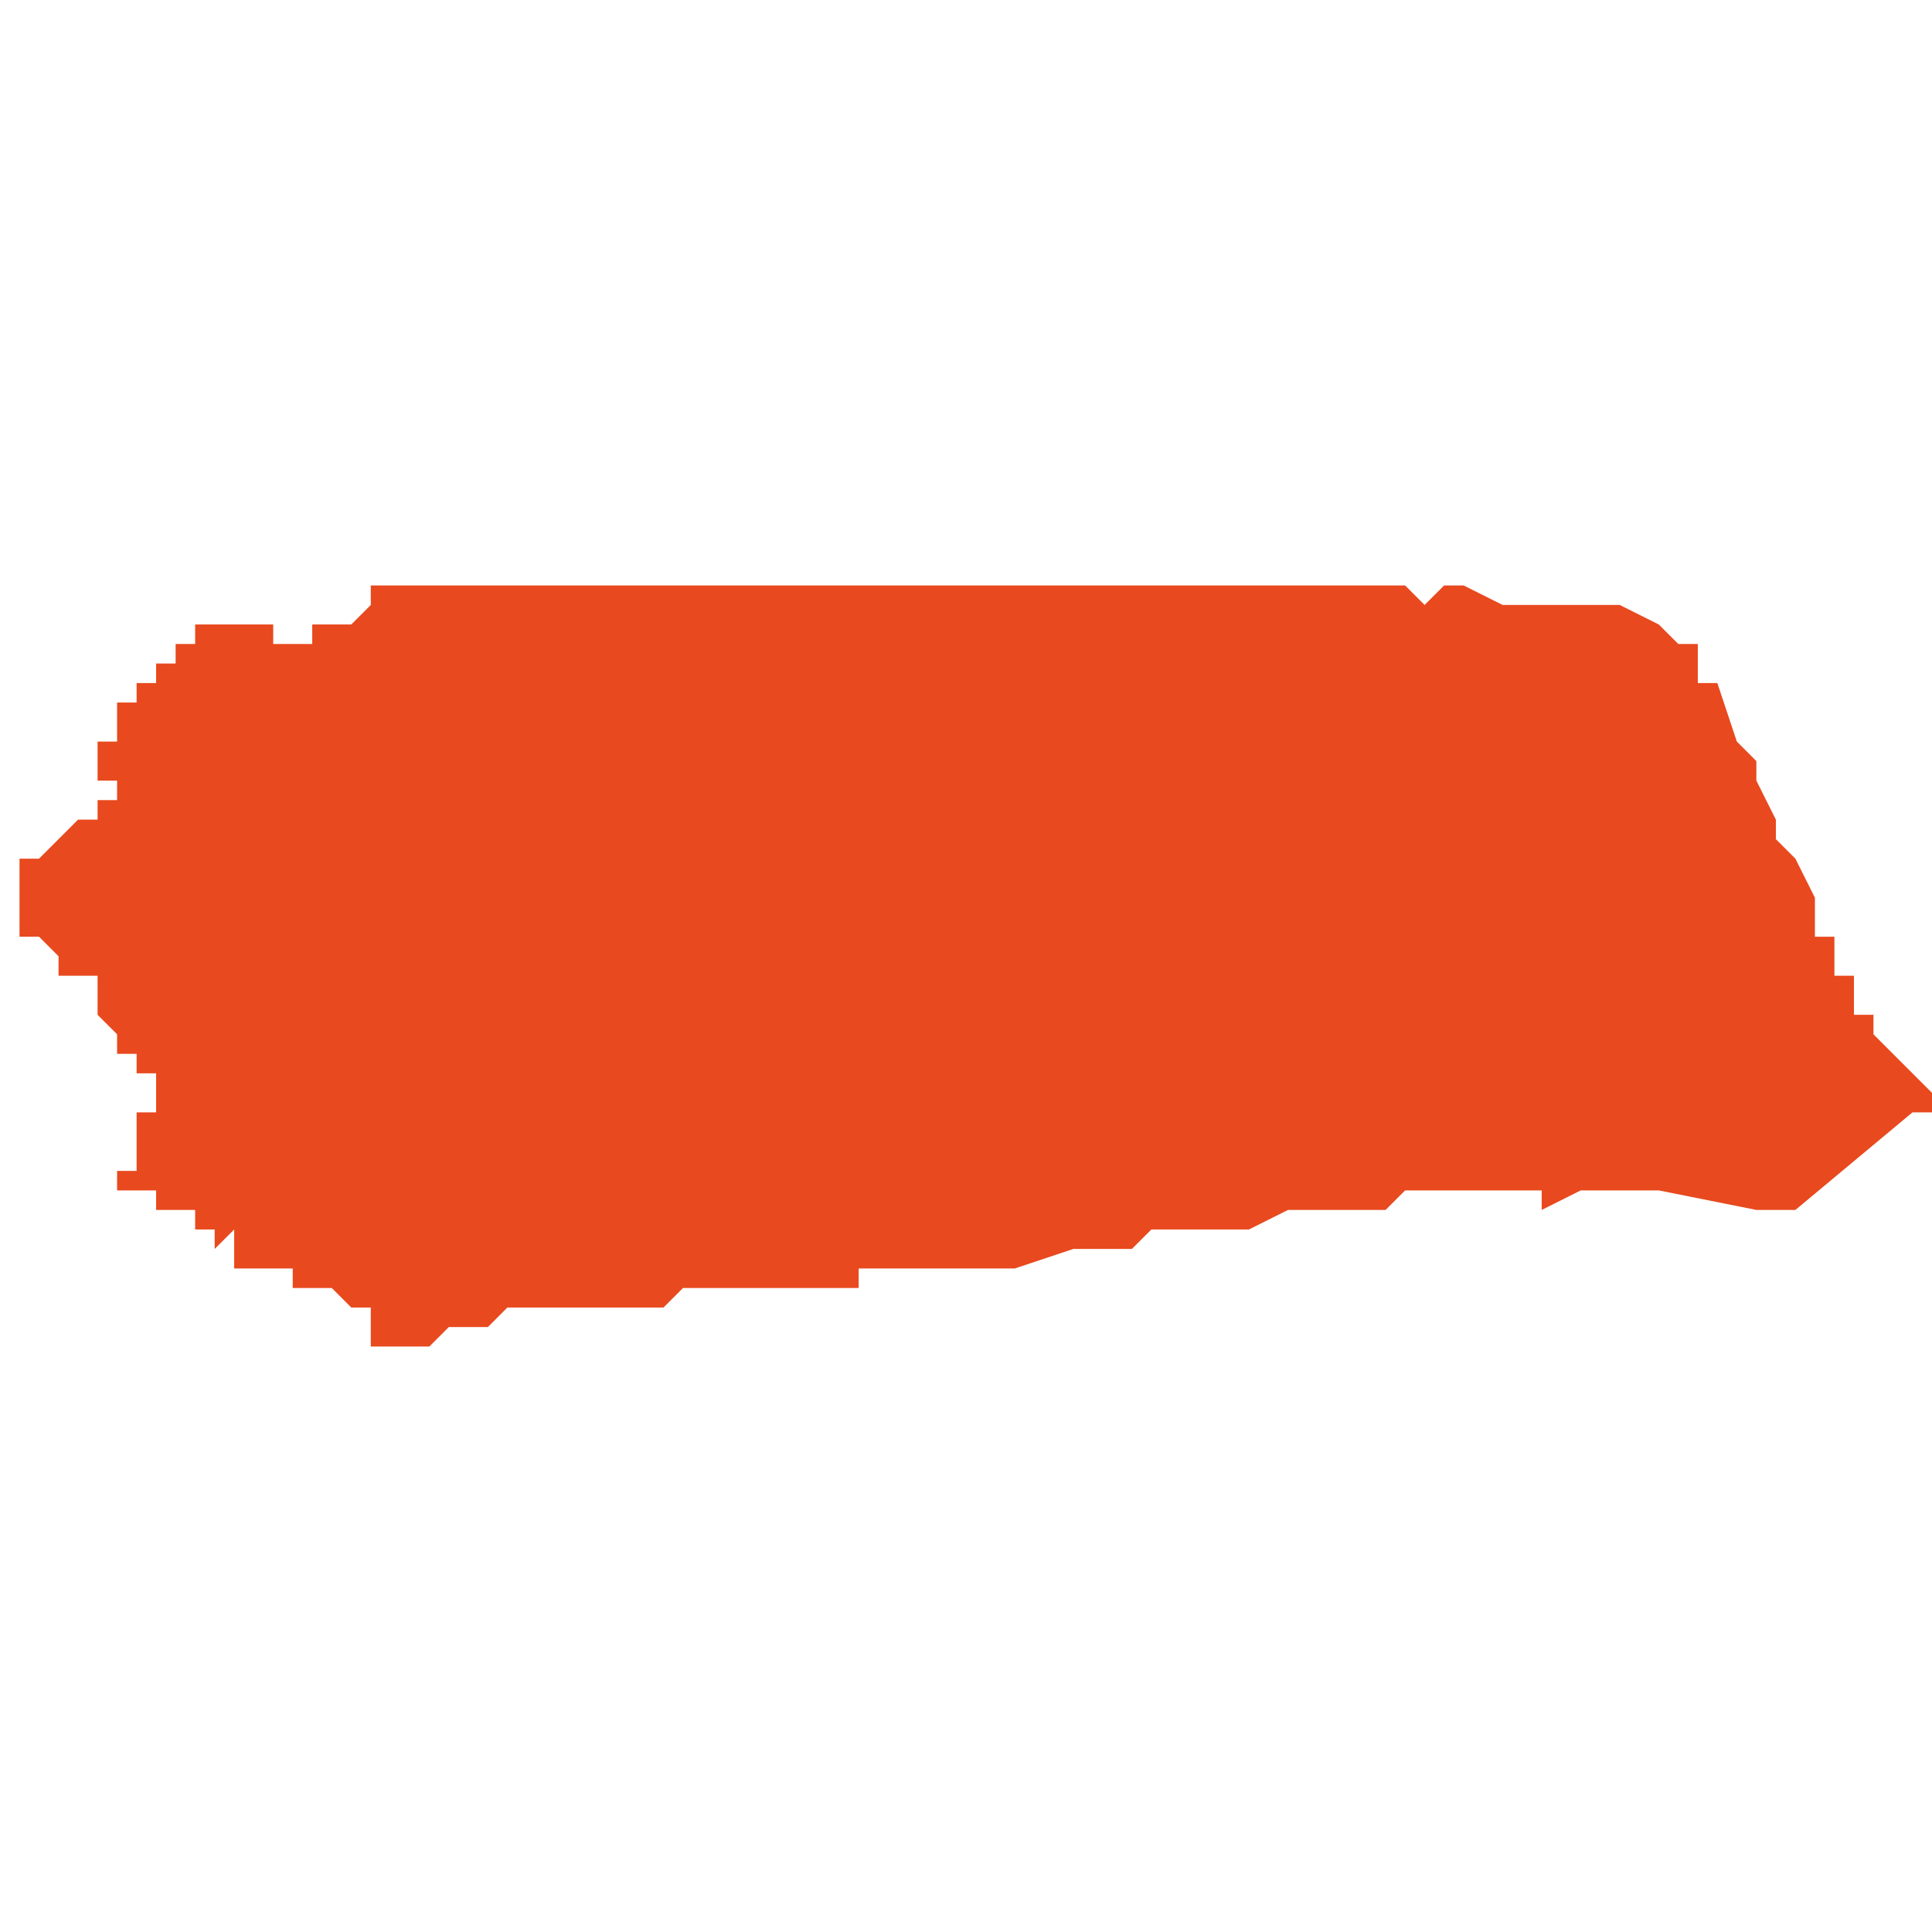 <svg xmlns="http://www.w3.org/2000/svg" xmlns:xlink="http://www.w3.org/1999/xlink" height="300" width="300" viewBox="5.417 -51.405 0.099 0.039"><path d="M 5.465 -51.37 L 5.466 -51.37 5.466 -51.37 5.466 -51.37 5.467 -51.37 5.467 -51.37 5.467 -51.37 5.467 -51.37 5.469 -51.37 5.472 -51.371 5.473 -51.371 5.474 -51.371 5.475 -51.371 5.476 -51.372 5.476 -51.372 5.478 -51.372 5.479 -51.372 5.481 -51.372 5.481 -51.372 5.481 -51.372 5.483 -51.373 5.485 -51.373 5.485 -51.373 5.486 -51.373 5.486 -51.373 5.488 -51.373 5.488 -51.373 5.489 -51.374 5.491 -51.374 5.491 -51.374 5.491 -51.374 5.492 -51.374 5.492 -51.374 5.492 -51.374 5.492 -51.374 5.493 -51.374 5.493 -51.374 5.493 -51.374 5.493 -51.374 5.493 -51.374 5.493 -51.374 5.494 -51.374 5.494 -51.374 5.494 -51.374 5.494 -51.374 5.494 -51.374 5.494 -51.374 5.494 -51.374 5.495 -51.374 5.495 -51.374 5.495 -51.374 5.495 -51.374 5.495 -51.374 5.495 -51.374 5.496 -51.374 5.496 -51.373 5.496 -51.373 5.496 -51.373 5.496 -51.373 5.496 -51.373 5.496 -51.373 5.496 -51.373 5.496 -51.373 5.496 -51.373 5.496 -51.373 5.496 -51.373 5.496 -51.373 5.496 -51.373 5.498 -51.374 5.498 -51.374 5.502 -51.374 5.502 -51.374 5.502 -51.374 5.507 -51.373 5.508 -51.373 5.509 -51.373 5.515 -51.378 5.516 -51.378 5.516 -51.378 5.516 -51.378 5.516 -51.379 5.515 -51.38 5.514 -51.381 5.514 -51.381 5.514 -51.381 5.513 -51.382 5.513 -51.382 5.513 -51.382 5.513 -51.383 5.512 -51.383 5.512 -51.383 5.512 -51.384 5.512 -51.384 5.512 -51.384 5.512 -51.385 5.511 -51.385 5.511 -51.387 5.51 -51.387 5.51 -51.388 5.51 -51.389 5.51 -51.389 5.509 -51.391 5.509 -51.391 5.508 -51.392 5.508 -51.392 5.508 -51.392 5.508 -51.392 5.508 -51.393 5.508 -51.393 5.507 -51.395 5.507 -51.396 5.506 -51.397 5.506 -51.397 5.506 -51.397 5.505 -51.4 5.505 -51.4 5.504 -51.4 5.504 -51.4 5.504 -51.4 5.504 -51.402 5.504 -51.402 5.503 -51.402 5.502 -51.403 5.502 -51.403 5.5 -51.404 5.499 -51.404 5.498 -51.404 5.496 -51.404 5.495 -51.404 5.494 -51.404 5.494 -51.404 5.494 -51.404 5.492 -51.405 5.492 -51.405 5.491 -51.405 5.491 -51.405 5.491 -51.405 5.49 -51.404 5.49 -51.404 5.49 -51.404 5.49 -51.404 5.489 -51.405 5.489 -51.405 5.488 -51.405 5.488 -51.405 5.487 -51.405 5.487 -51.405 5.486 -51.405 5.486 -51.405 5.485 -51.405 5.484 -51.405 5.483 -51.405 5.483 -51.405 5.483 -51.405 5.482 -51.405 5.482 -51.405 5.481 -51.405 5.481 -51.405 5.481 -51.405 5.481 -51.405 5.481 -51.405 5.48 -51.405 5.48 -51.405 5.48 -51.405 5.48 -51.405 5.478 -51.405 5.478 -51.405 5.478 -51.405 5.477 -51.405 5.477 -51.405 5.477 -51.405 5.477 -51.405 5.477 -51.405 5.477 -51.405 5.477 -51.405 5.476 -51.405 5.475 -51.405 5.475 -51.405 5.473 -51.405 5.473 -51.405 5.473 -51.405 5.473 -51.405 5.473 -51.405 5.473 -51.405 5.473 -51.405 5.473 -51.405 5.472 -51.405 5.471 -51.405 5.471 -51.405 5.47 -51.405 5.469 -51.405 5.469 -51.405 5.469 -51.405 5.469 -51.405 5.469 -51.405 5.469 -51.405 5.468 -51.405 5.468 -51.405 5.467 -51.405 5.465 -51.405 5.465 -51.405 5.463 -51.405 5.463 -51.405 5.462 -51.405 5.462 -51.405 5.462 -51.405 5.461 -51.405 5.461 -51.405 5.461 -51.405 5.46 -51.405 5.46 -51.405 5.459 -51.405 5.458 -51.405 5.455 -51.405 5.454 -51.405 5.454 -51.405 5.454 -51.405 5.453 -51.405 5.453 -51.405 5.453 -51.405 5.453 -51.405 5.452 -51.405 5.452 -51.405 5.451 -51.405 5.448 -51.405 5.447 -51.405 5.445 -51.405 5.443 -51.405 5.443 -51.405 5.443 -51.405 5.437 -51.405 5.436 -51.405 5.436 -51.405 5.436 -51.405 5.436 -51.405 5.436 -51.405 5.436 -51.404 5.436 -51.404 5.436 -51.404 5.436 -51.404 5.436 -51.404 5.436 -51.404 5.436 -51.404 5.436 -51.404 5.436 -51.404 5.436 -51.404 5.436 -51.404 5.436 -51.404 5.436 -51.404 5.436 -51.404 5.436 -51.404 5.436 -51.404 5.436 -51.404 5.436 -51.404 5.435 -51.403 5.435 -51.403 5.435 -51.403 5.435 -51.403 5.435 -51.403 5.435 -51.403 5.435 -51.403 5.435 -51.403 5.434 -51.403 5.434 -51.403 5.434 -51.403 5.434 -51.403 5.434 -51.403 5.434 -51.403 5.433 -51.403 5.433 -51.403 5.433 -51.403 5.433 -51.402 5.433 -51.402 5.433 -51.402 5.432 -51.402 5.432 -51.402 5.432 -51.402 5.432 -51.402 5.432 -51.402 5.432 -51.402 5.432 -51.402 5.432 -51.402 5.431 -51.402 5.431 -51.402 5.431 -51.402 5.431 -51.402 5.431 -51.402 5.431 -51.402 5.431 -51.403 5.431 -51.403 5.43 -51.403 5.43 -51.403 5.429 -51.403 5.429 -51.403 5.428 -51.403 5.428 -51.403 5.428 -51.403 5.427 -51.403 5.427 -51.403 5.427 -51.403 5.427 -51.403 5.427 -51.403 5.427 -51.402 5.427 -51.402 5.427 -51.402 5.427 -51.402 5.427 -51.402 5.427 -51.402 5.427 -51.402 5.427 -51.402 5.427 -51.402 5.427 -51.402 5.427 -51.402 5.427 -51.402 5.427 -51.402 5.427 -51.402 5.427 -51.402 5.427 -51.402 5.426 -51.402 5.426 -51.402 5.426 -51.402 5.426 -51.401 5.426 -51.401 5.426 -51.401 5.426 -51.401 5.426 -51.401 5.426 -51.401 5.426 -51.401 5.426 -51.401 5.426 -51.401 5.426 -51.401 5.426 -51.401 5.426 -51.401 5.426 -51.401 5.426 -51.401 5.426 -51.401 5.426 -51.401 5.426 -51.401 5.426 -51.401 5.426 -51.401 5.426 -51.401 5.426 -51.401 5.425 -51.401 5.425 -51.401 5.425 -51.401 5.425 -51.401 5.425 -51.401 5.425 -51.401 5.425 -51.401 5.425 -51.401 5.425 -51.401 5.425 -51.401 5.425 -51.4 5.425 -51.4 5.425 -51.4 5.425 -51.4 5.424 -51.4 5.424 -51.4 5.424 -51.4 5.424 -51.4 5.424 -51.4 5.424 -51.4 5.424 -51.4 5.424 -51.4 5.424 -51.4 5.424 -51.399 5.424 -51.399 5.424 -51.399 5.424 -51.399 5.424 -51.399 5.424 -51.399 5.424 -51.399 5.424 -51.399 5.424 -51.399 5.424 -51.399 5.424 -51.399 5.424 -51.399 5.424 -51.399 5.424 -51.399 5.424 -51.399 5.424 -51.399 5.424 -51.399 5.424 -51.399 5.424 -51.399 5.424 -51.399 5.424 -51.399 5.424 -51.399 5.424 -51.399 5.424 -51.399 5.424 -51.399 5.424 -51.399 5.424 -51.399 5.424 -51.399 5.424 -51.399 5.424 -51.399 5.424 -51.399 5.423 -51.399 5.423 -51.399 5.423 -51.399 5.423 -51.399 5.423 -51.399 5.423 -51.399 5.423 -51.399 5.423 -51.398 5.424 -51.398 5.424 -51.398 5.424 -51.398 5.424 -51.398 5.424 -51.398 5.424 -51.398 5.424 -51.398 5.424 -51.398 5.424 -51.398 5.424 -51.398 5.424 -51.398 5.424 -51.398 5.424 -51.398 5.424 -51.398 5.424 -51.398 5.423 -51.398 5.423 -51.398 5.423 -51.398 5.423 -51.398 5.423 -51.397 5.423 -51.397 5.423 -51.397 5.423 -51.397 5.422 -51.397 5.422 -51.397 5.422 -51.397 5.422 -51.397 5.422 -51.397 5.422 -51.397 5.422 -51.397 5.422 -51.397 5.422 -51.397 5.422 -51.397 5.422 -51.396 5.422 -51.396 5.422 -51.396 5.422 -51.396 5.422 -51.396 5.422 -51.396 5.422 -51.396 5.422 -51.396 5.422 -51.396 5.422 -51.396 5.422 -51.396 5.422 -51.396 5.422 -51.396 5.422 -51.396 5.422 -51.396 5.422 -51.396 5.422 -51.396 5.422 -51.396 5.422 -51.396 5.422 -51.396 5.422 -51.396 5.422 -51.396 5.422 -51.396 5.422 -51.396 5.422 -51.395 5.422 -51.395 5.422 -51.395 5.422 -51.395 5.422 -51.395 5.422 -51.395 5.422 -51.395 5.422 -51.395 5.422 -51.395 5.422 -51.395 5.422 -51.395 5.422 -51.395 5.422 -51.395 5.422 -51.395 5.422 -51.395 5.422 -51.395 5.422 -51.395 5.423 -51.395 5.423 -51.395 5.423 -51.395 5.423 -51.395 5.423 -51.395 5.423 -51.395 5.423 -51.395 5.423 -51.395 5.423 -51.395 5.423 -51.395 5.423 -51.395 5.423 -51.395 5.423 -51.395 5.423 -51.395 5.423 -51.395 5.423 -51.395 5.423 -51.395 5.423 -51.395 5.423 -51.395 5.423 -51.394 5.422 -51.394 5.422 -51.394 5.422 -51.394 5.422 -51.394 5.422 -51.394 5.422 -51.394 5.422 -51.394 5.422 -51.394 5.422 -51.394 5.422 -51.394 5.422 -51.394 5.422 -51.394 5.422 -51.394 5.422 -51.394 5.422 -51.394 5.422 -51.394 5.422 -51.394 5.422 -51.394 5.422 -51.394 5.422 -51.394 5.422 -51.394 5.422 -51.394 5.422 -51.394 5.422 -51.394 5.422 -51.394 5.422 -51.394 5.422 -51.394 5.422 -51.393 5.422 -51.393 5.422 -51.393 5.422 -51.393 5.422 -51.393 5.422 -51.393 5.422 -51.393 5.422 -51.393 5.422 -51.393 5.422 -51.393 5.422 -51.393 5.421 -51.393 5.421 -51.393 5.421 -51.393 5.421 -51.393 5.421 -51.393 5.421 -51.393 5.421 -51.393 5.421 -51.393 5.42 -51.392 5.42 -51.392 5.42 -51.392 5.42 -51.392 5.42 -51.392 5.42 -51.392 5.42 -51.392 5.42 -51.392 5.42 -51.392 5.42 -51.392 5.42 -51.392 5.42 -51.392 5.42 -51.392 5.42 -51.392 5.42 -51.392 5.42 -51.392 5.42 -51.392 5.42 -51.392 5.42 -51.392 5.42 -51.392 5.42 -51.392 5.42 -51.392 5.42 -51.392 5.42 -51.392 5.42 -51.392 5.42 -51.392 5.42 -51.392 5.42 -51.392 5.42 -51.392 5.42 -51.392 5.42 -51.392 5.42 -51.392 5.42 -51.392 5.419 -51.391 5.419 -51.391 5.419 -51.391 5.419 -51.391 5.419 -51.391 5.419 -51.391 5.419 -51.391 5.419 -51.391 5.419 -51.391 5.419 -51.391 5.419 -51.391 5.419 -51.391 5.419 -51.391 5.419 -51.391 5.419 -51.391 5.419 -51.391 5.419 -51.391 5.419 -51.391 5.419 -51.391 5.419 -51.391 5.419 -51.391 5.419 -51.391 5.419 -51.391 5.419 -51.391 5.419 -51.391 5.419 -51.391 5.419 -51.391 5.419 -51.391 5.419 -51.391 5.419 -51.391 5.418 -51.391 5.418 -51.391 5.418 -51.391 5.418 -51.391 5.418 -51.391 5.418 -51.391 5.418 -51.39 5.418 -51.39 5.418 -51.39 5.418 -51.39 5.418 -51.39 5.418 -51.39 5.418 -51.39 5.418 -51.39 5.418 -51.39 5.418 -51.39 5.418 -51.39 5.418 -51.39 5.418 -51.39 5.418 -51.39 5.418 -51.39 5.418 -51.39 5.418 -51.39 5.418 -51.39 5.418 -51.39 5.418 -51.39 5.418 -51.39 5.418 -51.39 5.418 -51.39 5.418 -51.39 5.418 -51.39 5.418 -51.39 5.418 -51.39 5.418 -51.39 5.418 -51.39 5.418 -51.39 5.418 -51.39 5.418 -51.39 5.418 -51.39 5.418 -51.39 5.418 -51.39 5.418 -51.39 5.418 -51.389 5.418 -51.389 5.418 -51.389 5.418 -51.389 5.418 -51.389 5.418 -51.389 5.418 -51.389 5.418 -51.389 5.417 -51.389 5.417 -51.389 5.417 -51.389 5.417 -51.389 5.417 -51.389 5.417 -51.389 5.417 -51.389 5.417 -51.389 5.418 -51.389 5.418 -51.389 5.418 -51.389 5.418 -51.389 5.418 -51.389 5.418 -51.389 5.418 -51.389 5.418 -51.389 5.418 -51.389 5.418 -51.389 5.418 -51.389 5.418 -51.389 5.418 -51.389 5.418 -51.389 5.418 -51.389 5.418 -51.389 5.418 -51.389 5.418 -51.389 5.418 -51.389 5.418 -51.389 5.418 -51.389 5.418 -51.389 5.418 -51.389 5.418 -51.389 5.418 -51.388 5.418 -51.388 5.418 -51.388 5.418 -51.388 5.418 -51.388 5.418 -51.388 5.418 -51.388 5.418 -51.388 5.418 -51.388 5.418 -51.388 5.418 -51.388 5.418 -51.388 5.418 -51.388 5.418 -51.388 5.418 -51.388 5.418 -51.388 5.418 -51.388 5.418 -51.388 5.418 -51.388 5.418 -51.388 5.418 -51.388 5.418 -51.388 5.418 -51.388 5.418 -51.387 5.419 -51.387 5.419 -51.387 5.419 -51.387 5.419 -51.387 5.419 -51.387 5.419 -51.387 5.419 -51.387 5.419 -51.387 5.419 -51.387 5.419 -51.387 5.419 -51.387 5.419 -51.387 5.419 -51.387 5.419 -51.387 5.419 -51.387 5.419 -51.387 5.419 -51.387 5.419 -51.387 5.419 -51.387 5.419 -51.387 5.419 -51.387 5.42 -51.387 5.42 -51.387 5.42 -51.387 5.42 -51.387 5.42 -51.387 5.42 -51.387 5.42 -51.387 5.42 -51.387 5.42 -51.387 5.42 -51.387 5.42 -51.387 5.419 -51.387 5.42 -51.386 5.42 -51.386 5.42 -51.386 5.42 -51.386 5.42 -51.386 5.42 -51.386 5.42 -51.386 5.42 -51.386 5.42 -51.386 5.42 -51.386 5.42 -51.386 5.42 -51.386 5.421 -51.386 5.421 -51.386 5.421 -51.386 5.421 -51.386 5.421 -51.386 5.421 -51.386 5.421 -51.386 5.421 -51.386 5.421 -51.386 5.421 -51.386 5.421 -51.386 5.421 -51.386 5.421 -51.386 5.421 -51.386 5.421 -51.386 5.421 -51.386 5.42 -51.386 5.42 -51.386 5.42 -51.386 5.42 -51.386 5.42 -51.386 5.42 -51.386 5.42 -51.386 5.42 -51.386 5.42 -51.385 5.42 -51.385 5.42 -51.385 5.42 -51.385 5.421 -51.385 5.421 -51.386 5.421 -51.386 5.421 -51.386 5.421 -51.386 5.421 -51.386 5.421 -51.386 5.421 -51.386 5.421 -51.386 5.421 -51.386 5.421 -51.386 5.421 -51.386 5.421 -51.386 5.421 -51.386 5.421 -51.386 5.421 -51.386 5.421 -51.386 5.421 -51.386 5.421 -51.386 5.421 -51.386 5.421 -51.385 5.421 -51.385 5.421 -51.385 5.42 -51.385 5.42 -51.385 5.42 -51.385 5.42 -51.385 5.42 -51.385 5.42 -51.385 5.42 -51.385 5.42 -51.385 5.42 -51.385 5.42 -51.385 5.42 -51.385 5.42 -51.385 5.421 -51.385 5.421 -51.385 5.421 -51.385 5.421 -51.385 5.421 -51.385 5.421 -51.385 5.421 -51.385 5.421 -51.385 5.421 -51.385 5.421 -51.385 5.421 -51.385 5.421 -51.385 5.421 -51.385 5.421 -51.385 5.421 -51.385 5.421 -51.385 5.421 -51.385 5.421 -51.385 5.421 -51.385 5.422 -51.385 5.422 -51.385 5.422 -51.385 5.422 -51.385 5.422 -51.385 5.422 -51.384 5.422 -51.384 5.422 -51.384 5.422 -51.384 5.421 -51.384 5.421 -51.384 5.421 -51.384 5.421 -51.384 5.421 -51.384 5.421 -51.384 5.421 -51.384 5.421 -51.384 5.421 -51.384 5.421 -51.384 5.421 -51.384 5.421 -51.384 5.421 -51.384 5.421 -51.384 5.421 -51.384 5.421 -51.384 5.422 -51.384 5.422 -51.384 5.422 -51.384 5.422 -51.384 5.422 -51.384 5.422 -51.384 5.422 -51.384 5.422 -51.383 5.422 -51.383 5.422 -51.383 5.422 -51.383 5.422 -51.383 5.422 -51.383 5.422 -51.383 5.422 -51.383 5.422 -51.383 5.422 -51.383 5.422 -51.383 5.422 -51.383 5.422 -51.383 5.422 -51.383 5.422 -51.383 5.423 -51.382 5.423 -51.382 5.423 -51.382 5.423 -51.382 5.423 -51.382 5.423 -51.382 5.423 -51.382 5.423 -51.382 5.423 -51.382 5.423 -51.382 5.423 -51.382 5.423 -51.382 5.423 -51.382 5.423 -51.382 5.423 -51.382 5.423 -51.382 5.423 -51.382 5.423 -51.382 5.423 -51.382 5.423 -51.381 5.423 -51.381 5.423 -51.381 5.423 -51.381 5.423 -51.381 5.423 -51.381 5.423 -51.381 5.423 -51.381 5.423 -51.381 5.424 -51.381 5.424 -51.381 5.424 -51.381 5.424 -51.381 5.424 -51.381 5.424 -51.381 5.424 -51.381 5.424 -51.381 5.424 -51.381 5.424 -51.381 5.424 -51.381 5.424 -51.381 5.424 -51.381 5.424 -51.381 5.424 -51.381 5.424 -51.381 5.424 -51.381 5.424 -51.381 5.424 -51.381 5.424 -51.381 5.424 -51.381 5.424 -51.381 5.424 -51.381 5.424 -51.38 5.424 -51.38 5.424 -51.38 5.424 -51.38 5.424 -51.38 5.424 -51.38 5.424 -51.38 5.424 -51.38 5.424 -51.38 5.424 -51.38 5.424 -51.38 5.424 -51.38 5.424 -51.38 5.424 -51.38 5.424 -51.38 5.424 -51.38 5.424 -51.38 5.424 -51.38 5.424 -51.38 5.424 -51.38 5.424 -51.38 5.424 -51.38 5.425 -51.38 5.425 -51.38 5.425 -51.38 5.425 -51.38 5.425 -51.38 5.425 -51.38 5.425 -51.38 5.425 -51.38 5.425 -51.38 5.425 -51.38 5.425 -51.38 5.425 -51.38 5.425 -51.38 5.425 -51.38 5.425 -51.38 5.425 -51.379 5.425 -51.379 5.425 -51.379 5.425 -51.379 5.426 -51.379 5.426 -51.379 5.426 -51.379 5.426 -51.379 5.426 -51.379 5.426 -51.379 5.426 -51.379 5.426 -51.379 5.425 -51.379 5.425 -51.379 5.425 -51.379 5.425 -51.379 5.425 -51.379 5.425 -51.379 5.425 -51.379 5.425 -51.379 5.425 -51.379 5.425 -51.379 5.425 -51.379 5.425 -51.379 5.425 -51.379 5.425 -51.379 5.425 -51.379 5.425 -51.379 5.425 -51.379 5.425 -51.379 5.425 -51.379 5.425 -51.379 5.425 -51.379 5.425 -51.379 5.425 -51.379 5.425 -51.379 5.425 -51.379 5.425 -51.379 5.425 -51.379 5.425 -51.379 5.425 -51.379 5.425 -51.379 5.425 -51.379 5.425 -51.378 5.424 -51.378 5.424 -51.378 5.424 -51.378 5.424 -51.378 5.424 -51.378 5.424 -51.378 5.424 -51.378 5.424 -51.378 5.424 -51.378 5.424 -51.378 5.424 -51.378 5.424 -51.378 5.424 -51.378 5.424 -51.378 5.424 -51.378 5.424 -51.378 5.424 -51.378 5.424 -51.377 5.424 -51.377 5.424 -51.377 5.424 -51.377 5.424 -51.377 5.424 -51.377 5.424 -51.377 5.424 -51.377 5.424 -51.377 5.424 -51.377 5.424 -51.377 5.424 -51.377 5.424 -51.377 5.424 -51.377 5.424 -51.377 5.424 -51.377 5.424 -51.376 5.424 -51.376 5.424 -51.376 5.424 -51.376 5.424 -51.376 5.424 -51.376 5.424 -51.376 5.424 -51.376 5.424 -51.376 5.424 -51.376 5.424 -51.376 5.424 -51.376 5.424 -51.376 5.424 -51.376 5.424 -51.376 5.424 -51.376 5.423 -51.376 5.423 -51.376 5.423 -51.376 5.423 -51.376 5.424 -51.376 5.424 -51.376 5.424 -51.376 5.424 -51.376 5.424 -51.376 5.424 -51.376 5.424 -51.376 5.424 -51.375 5.424 -51.375 5.424 -51.375 5.424 -51.375 5.424 -51.375 5.424 -51.375 5.424 -51.375 5.424 -51.375 5.423 -51.375 5.423 -51.375 5.423 -51.375 5.423 -51.375 5.423 -51.375 5.423 -51.375 5.423 -51.375 5.423 -51.375 5.423 -51.375 5.423 -51.375 5.423 -51.375 5.423 -51.375 5.423 -51.375 5.423 -51.374 5.423 -51.374 5.423 -51.374 5.423 -51.374 5.423 -51.374 5.423 -51.374 5.423 -51.374 5.423 -51.374 5.423 -51.374 5.423 -51.374 5.424 -51.374 5.424 -51.374 5.424 -51.374 5.424 -51.374 5.424 -51.374 5.424 -51.374 5.424 -51.374 5.424 -51.374 5.424 -51.374 5.424 -51.374 5.424 -51.374 5.424 -51.374 5.424 -51.374 5.424 -51.374 5.424 -51.374 5.424 -51.374 5.424 -51.374 5.424 -51.374 5.424 -51.374 5.424 -51.374 5.424 -51.374 5.424 -51.374 5.424 -51.374 5.424 -51.374 5.424 -51.374 5.424 -51.374 5.425 -51.374 5.425 -51.374 5.425 -51.374 5.425 -51.374 5.425 -51.374 5.425 -51.374 5.425 -51.374 5.425 -51.374 5.425 -51.374 5.425 -51.374 5.425 -51.374 5.425 -51.374 5.425 -51.374 5.425 -51.374 5.425 -51.373 5.424 -51.373 5.424 -51.373 5.424 -51.373 5.424 -51.373 5.424 -51.373 5.424 -51.373 5.424 -51.373 5.424 -51.373 5.424 -51.373 5.424 -51.373 5.424 -51.373 5.424 -51.373 5.424 -51.373 5.424 -51.373 5.424 -51.373 5.424 -51.373 5.424 -51.373 5.424 -51.373 5.425 -51.373 5.425 -51.373 5.425 -51.373 5.425 -51.373 5.425 -51.373 5.425 -51.373 5.425 -51.373 5.425 -51.373 5.425 -51.373 5.425 -51.373 5.425 -51.373 5.425 -51.373 5.425 -51.373 5.425 -51.373 5.425 -51.373 5.425 -51.373 5.425 -51.373 5.425 -51.373 5.425 -51.373 5.425 -51.373 5.425 -51.373 5.426 -51.373 5.426 -51.373 5.426 -51.373 5.426 -51.373 5.426 -51.373 5.426 -51.373 5.426 -51.373 5.426 -51.373 5.426 -51.373 5.426 -51.373 5.426 -51.373 5.426 -51.373 5.426 -51.373 5.426 -51.373 5.426 -51.373 5.427 -51.373 5.427 -51.373 5.427 -51.373 5.427 -51.373 5.427 -51.373 5.427 -51.373 5.427 -51.373 5.427 -51.373 5.427 -51.373 5.427 -51.373 5.427 -51.372 5.427 -51.372 5.427 -51.372 5.427 -51.372 5.427 -51.372 5.427 -51.372 5.427 -51.372 5.427 -51.372 5.427 -51.372 5.427 -51.372 5.427 -51.372 5.427 -51.372 5.427 -51.372 5.427 -51.372 5.427 -51.372 5.427 -51.372 5.427 -51.372 5.427 -51.372 5.427 -51.372 5.427 -51.372 5.427 -51.372 5.427 -51.372 5.427 -51.372 5.427 -51.372 5.427 -51.372 5.427 -51.372 5.427 -51.372 5.427 -51.372 5.427 -51.372 5.427 -51.372 5.427 -51.372 5.427 -51.372 5.428 -51.372 5.428 -51.372 5.428 -51.372 5.428 -51.372 5.428 -51.372 5.428 -51.372 5.428 -51.372 5.427 -51.372 5.427 -51.372 5.427 -51.372 5.428 -51.372 5.428 -51.372 5.428 -51.372 5.428 -51.372 5.428 -51.372 5.428 -51.371 5.428 -51.371 5.428 -51.371 5.428 -51.371 5.428 -51.371 5.428 -51.371 5.428 -51.371 5.428 -51.371 5.428 -51.371 5.428 -51.371 5.428 -51.371 5.429 -51.372 5.429 -51.372 5.429 -51.372 5.429 -51.372 5.429 -51.372 5.429 -51.372 5.429 -51.372 5.429 -51.372 5.429 -51.372 5.429 -51.371 5.429 -51.371 5.429 -51.371 5.429 -51.371 5.429 -51.371 5.429 -51.371 5.429 -51.371 5.429 -51.371 5.429 -51.371 5.429 -51.371 5.429 -51.371 5.429 -51.371 5.429 -51.371 5.429 -51.371 5.429 -51.371 5.429 -51.371 5.429 -51.371 5.429 -51.371 5.429 -51.371 5.429 -51.371 5.429 -51.371 5.429 -51.371 5.429 -51.371 5.429 -51.371 5.429 -51.371 5.429 -51.371 5.429 -51.371 5.429 -51.371 5.429 -51.371 5.429 -51.371 5.429 -51.371 5.429 -51.371 5.429 -51.371 5.429 -51.371 5.429 -51.371 5.429 -51.371 5.429 -51.371 5.429 -51.371 5.429 -51.371 5.429 -51.371 5.429 -51.371 5.429 -51.37 5.429 -51.37 5.429 -51.37 5.429 -51.37 5.429 -51.37 5.429 -51.37 5.429 -51.37 5.429 -51.37 5.429 -51.37 5.429 -51.37 5.429 -51.37 5.429 -51.37 5.429 -51.37 5.429 -51.37 5.429 -51.37 5.43 -51.37 5.43 -51.37 5.43 -51.37 5.43 -51.37 5.43 -51.37 5.43 -51.37 5.43 -51.37 5.43 -51.37 5.43 -51.37 5.431 -51.37 5.431 -51.37 5.431 -51.37 5.431 -51.37 5.431 -51.37 5.431 -51.37 5.431 -51.37 5.431 -51.37 5.431 -51.37 5.431 -51.37 5.431 -51.37 5.431 -51.37 5.431 -51.37 5.431 -51.37 5.431 -51.37 5.431 -51.37 5.431 -51.37 5.431 -51.37 5.431 -51.37 5.431 -51.37 5.431 -51.37 5.431 -51.37 5.431 -51.37 5.431 -51.37 5.431 -51.37 5.431 -51.37 5.431 -51.37 5.431 -51.37 5.431 -51.37 5.431 -51.37 5.432 -51.37 5.432 -51.37 5.432 -51.37 5.432 -51.37 5.432 -51.37 5.432 -51.37 5.432 -51.37 5.432 -51.37 5.432 -51.37 5.432 -51.37 5.432 -51.37 5.432 -51.37 5.432 -51.37 5.432 -51.37 5.432 -51.37 5.432 -51.37 5.432 -51.37 5.432 -51.37 5.432 -51.37 5.432 -51.37 5.432 -51.369 5.432 -51.369 5.432 -51.369 5.432 -51.369 5.432 -51.369 5.432 -51.369 5.432 -51.369 5.432 -51.369 5.432 -51.369 5.432 -51.369 5.432 -51.369 5.432 -51.369 5.432 -51.369 5.432 -51.369 5.432 -51.369 5.432 -51.369 5.432 -51.369 5.432 -51.369 5.432 -51.369 5.432 -51.369 5.432 -51.369 5.432 -51.369 5.432 -51.369 5.432 -51.369 5.432 -51.369 5.432 -51.369 5.432 -51.369 5.432 -51.369 5.432 -51.369 5.432 -51.369 5.432 -51.369 5.432 -51.369 5.433 -51.369 5.433 -51.369 5.433 -51.369 5.433 -51.369 5.433 -51.369 5.433 -51.369 5.433 -51.369 5.433 -51.369 5.433 -51.369 5.434 -51.369 5.434 -51.369 5.434 -51.369 5.434 -51.369 5.435 -51.368 5.435 -51.368 5.435 -51.368 5.435 -51.368 5.435 -51.368 5.435 -51.368 5.435 -51.368 5.435 -51.368 5.435 -51.368 5.435 -51.368 5.436 -51.368 5.436 -51.368 5.436 -51.368 5.436 -51.368 5.436 -51.367 5.436 -51.367 5.436 -51.367 5.436 -51.367 5.436 -51.367 5.436 -51.366 5.436 -51.366 5.436 -51.366 5.436 -51.366 5.437 -51.366 5.437 -51.366 5.437 -51.366 5.437 -51.366 5.437 -51.366 5.437 -51.366 5.437 -51.366 5.437 -51.366 5.437 -51.366 5.437 -51.366 5.437 -51.366 5.437 -51.366 5.438 -51.366 5.439 -51.366 5.439 -51.366 5.439 -51.366 5.439 -51.366 5.439 -51.366 5.439 -51.366 5.44 -51.367 5.441 -51.367 5.441 -51.367 5.442 -51.367 5.442 -51.367 5.442 -51.367 5.442 -51.367 5.443 -51.368 5.443 -51.368 5.443 -51.368 5.443 -51.368 5.444 -51.368 5.445 -51.368 5.445 -51.368 5.445 -51.368 5.445 -51.368 5.445 -51.368 5.445 -51.368 5.445 -51.368 5.445 -51.368 5.445 -51.368 5.445 -51.368 5.449 -51.368 5.449 -51.368 5.451 -51.368 5.451 -51.368 5.452 -51.369 5.452 -51.369 5.454 -51.369 5.459 -51.369 5.461 -51.369 5.461 -51.369 5.461 -51.37 5.462 -51.37 5.463 -51.37 Z" fill="#e8491e" /></svg>